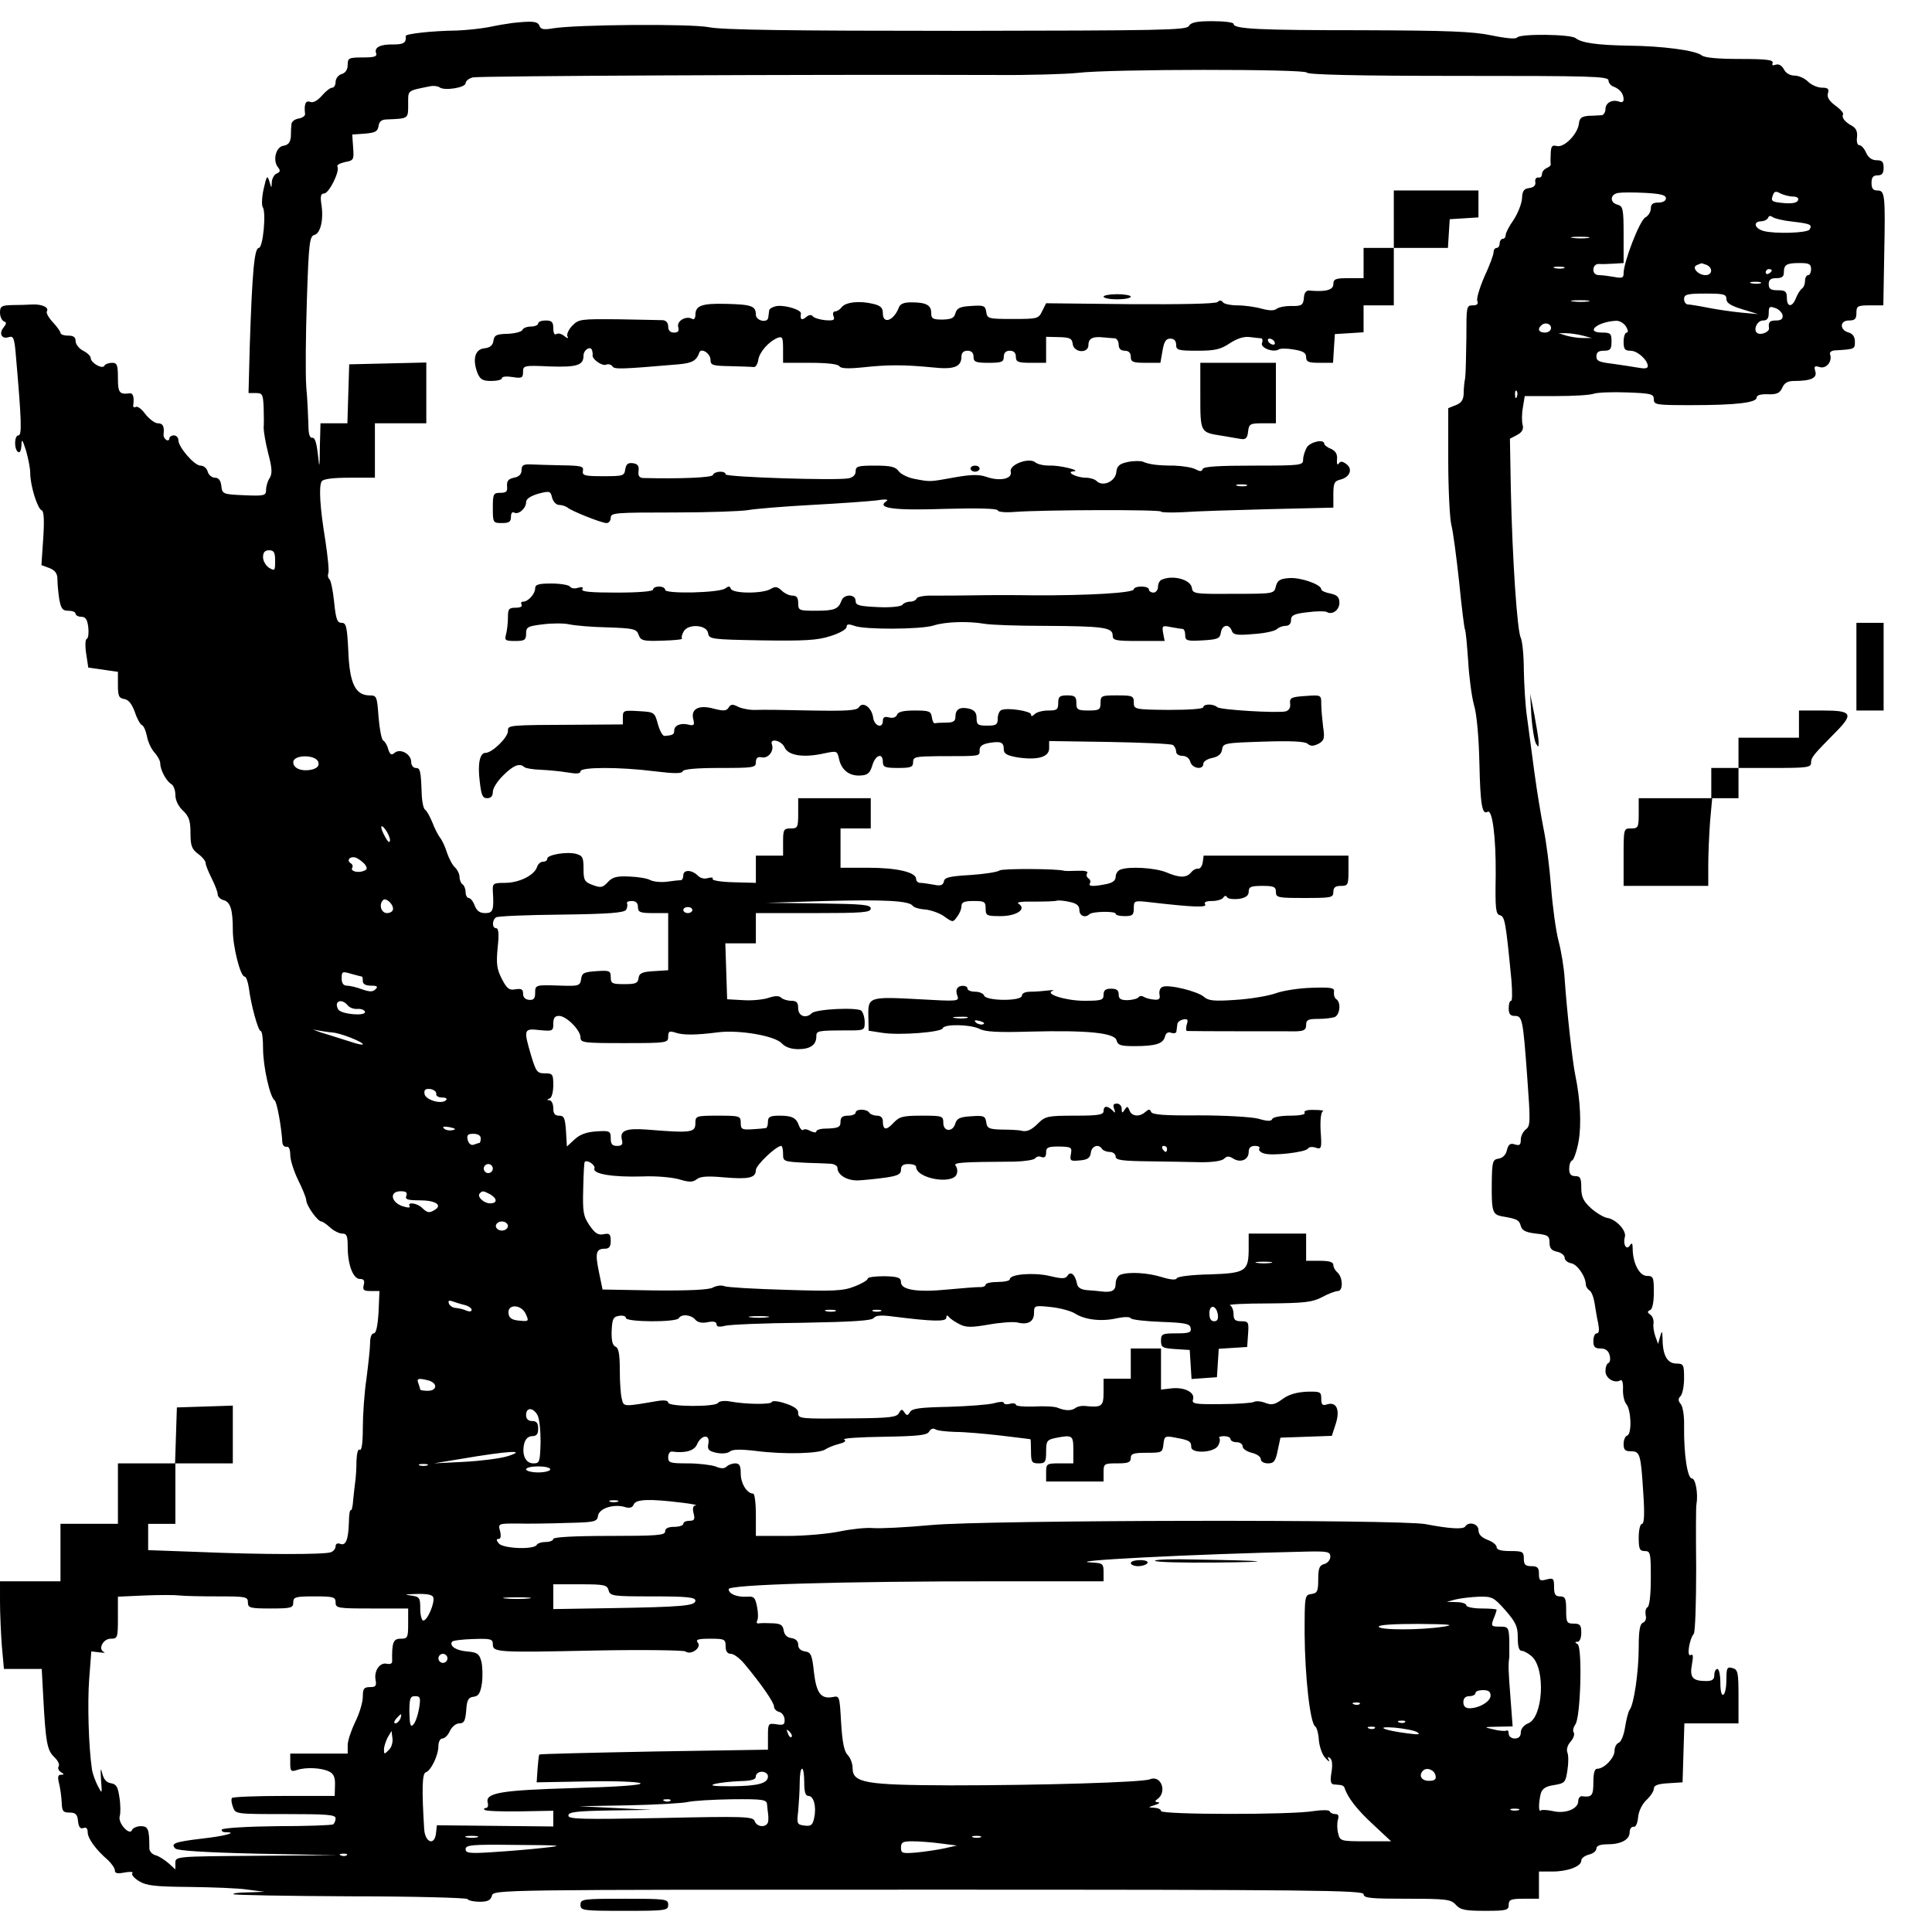 <?xml version="1.0" encoding="UTF-8" standalone="yes"?>
<svg version="1.0" xmlns="http://www.w3.org/2000/svg" width="100mm" height="100mm" viewBox="0 0 639 625" preserveAspectRatio="xMidYMid meet">
  <g transform="translate(0,625) scale(0.1,-0.1)" fill="#000000" stroke="none">
    <path d="M1695 6244 c-16 -2 -52 -8 -80 -14 -27 -5 -75 -10 -105 -11 -82 -1
-169 -11 -168 -18 2 -22 -6 -28 -40 -28 -45 1 -65 -10 -58 -29 4 -11 -6 -14
-44 -14 -46 0 -50 -2 -50 -24 0 -16 -7 -27 -20 -31 -11 -3 -20 -15 -20 -26 0
-10 -5 -19 -11 -19 -7 0 -22 -12 -34 -26 -15 -17 -29 -25 -39 -21 -15 6 -21
-7 -17 -40 1 -6 -9 -13 -21 -15 -13 -2 -23 -10 -24 -18 -1 -8 -2 -27 -2 -42
-2 -19 -8 -27 -24 -30 -26 -3 -37 -50 -18 -72 8 -10 7 -15 -5 -20 -8 -3 -15
-16 -16 -28 -1 -22 -1 -22 -8 2 -7 22 -9 19 -19 -25 -6 -27 -7 -54 -3 -60 12
-17 1 -135 -13 -135 -15 0 -22 -83 -30 -327 l-4 -153 24 0 c22 0 24 -4 26 -47
1 -27 1 -57 0 -68 0 -11 6 -49 15 -84 13 -49 14 -67 5 -82 -7 -10 -12 -28 -12
-39 0 -19 -5 -21 -72 -18 -71 3 -73 4 -76 31 -2 18 -9 27 -21 27 -10 0 -21 9
-24 20 -3 11 -13 20 -24 20 -20 0 -73 61 -73 84 0 9 -7 16 -15 16 -8 0 -15 -5
-15 -11 0 -5 -5 -7 -10 -4 -6 4 -10 12 -9 18 3 27 -2 37 -19 37 -10 0 -28 14
-41 30 -12 17 -27 28 -32 24 -6 -3 -10 0 -8 7 3 27 -1 40 -13 38 -33 -4 -38 2
-38 51 0 43 -3 50 -19 50 -11 0 -23 -4 -26 -10 -7 -12 -45 10 -45 26 0 6 -11
17 -25 24 -14 7 -25 22 -25 32 0 13 -7 18 -25 18 -14 0 -25 4 -25 9 0 4 -11
20 -25 35 -14 15 -23 31 -20 36 8 13 -15 24 -47 23 -15 -1 -46 -2 -68 -2 -35
-1 -40 -4 -40 -25 0 -13 6 -26 13 -29 9 -3 9 -7 -1 -20 -17 -20 -6 -40 17 -32
16 5 19 -4 24 -67 18 -207 20 -258 8 -258 -14 0 -15 -46 -1 -55 6 -4 10 6 11
22 0 23 3 21 15 -17 7 -25 14 -58 14 -75 0 -41 24 -118 38 -123 7 -2 9 -32 5
-92 l-6 -89 27 -10 c19 -8 26 -18 26 -38 0 -16 3 -45 6 -65 6 -32 11 -38 30
-38 13 0 24 -4 24 -10 0 -5 9 -10 19 -10 14 0 20 -9 23 -35 2 -19 0 -36 -5
-38 -5 -1 -6 -24 -2 -49 l7 -46 49 -7 49 -7 0 -43 c0 -37 3 -44 21 -47 14 -2
25 -16 35 -43 7 -22 18 -41 23 -43 6 -2 13 -18 17 -37 3 -18 14 -42 25 -54 10
-11 19 -27 19 -36 0 -22 20 -58 36 -68 8 -4 14 -21 14 -36 0 -18 10 -38 25
-52 20 -19 25 -34 25 -74 0 -42 4 -53 25 -69 14 -10 25 -24 25 -30 0 -7 9 -29
20 -51 11 -22 20 -45 20 -53 0 -8 9 -16 19 -19 23 -6 31 -31 31 -99 0 -55 25
-154 39 -154 5 0 11 -17 14 -37 7 -57 31 -143 39 -143 5 0 8 -26 8 -57 0 -61
23 -162 38 -172 8 -5 23 -89 26 -141 1 -8 7 -14 14 -13 7 2 12 -8 12 -27 0
-17 12 -54 26 -83 14 -28 27 -59 27 -68 2 -19 38 -69 50 -69 4 0 17 -9 29 -20
12 -11 30 -20 40 -20 15 0 18 -8 18 -44 0 -59 18 -106 40 -106 13 0 17 -5 13
-20 -4 -17 0 -20 23 -20 l29 0 -3 -70 c-3 -47 -8 -70 -16 -70 -7 0 -12 -13
-12 -32 0 -18 -6 -71 -12 -118 -7 -46 -12 -120 -12 -163 0 -50 -4 -76 -10 -72
-6 4 -10 -11 -11 -37 0 -24 -2 -54 -4 -68 -2 -14 -5 -42 -7 -62 -1 -20 -5 -35
-8 -33 -3 2 -6 -16 -6 -40 -2 -57 -10 -79 -29 -71 -9 3 -15 0 -15 -8 0 -8 -7
-17 -16 -20 -21 -8 -229 -8 -437 1 l-167 6 0 44 0 43 45 0 45 0 0 100 0 100
95 0 95 0 0 95 0 96 -92 -3 -93 -3 -3 -92 -3 -93 -94 0 -95 0 0 -100 0 -100
-95 0 -95 0 0 -95 0 -95 -100 0 -100 0 0 -68 c0 -38 3 -103 6 -145 l7 -77 63
0 62 0 5 -92 c8 -151 13 -177 36 -199 12 -11 19 -25 15 -31 -4 -6 0 -14 7 -19
12 -7 12 -9 0 -9 -9 0 -11 -7 -6 -27 4 -16 8 -44 9 -63 1 -30 4 -35 26 -35 20
0 26 -6 28 -28 2 -20 8 -27 18 -23 9 3 14 -1 14 -14 0 -20 26 -57 68 -93 12
-12 22 -26 22 -34 0 -9 9 -11 33 -6 17 3 29 2 25 -2 -5 -5 6 -17 22 -27 25
-15 53 -18 168 -19 75 -1 162 -4 192 -9 l55 -7 -54 -2 c-30 0 -52 -3 -49 -6 3
-3 177 -6 387 -7 210 0 384 -5 387 -9 3 -5 21 -9 41 -9 26 0 36 5 40 20 5 20
14 20 1444 20 1272 0 1439 -2 1439 -15 0 -13 23 -15 143 -15 131 0 146 -2 162
-20 15 -17 31 -20 97 -20 71 0 78 2 78 20 0 17 7 20 50 20 l50 0 0 45 0 45 45
0 c50 0 95 17 95 36 0 8 11 16 25 20 14 3 25 12 25 20 0 9 12 14 36 14 45 0
74 15 74 40 0 11 6 19 13 18 7 -2 13 11 15 32 2 20 13 43 28 57 13 12 24 29
24 37 0 11 13 16 48 18 l47 3 3 98 3 97 89 0 90 0 0 89 c0 80 -2 89 -20 94
-18 5 -20 0 -20 -38 0 -24 -4 -47 -10 -50 -6 -4 -10 12 -10 39 0 25 -4 46 -10
46 -5 0 -10 -9 -10 -20 0 -15 -7 -20 -27 -20 -45 0 -55 12 -47 55 5 27 4 36
-4 31 -14 -8 -5 52 10 70 5 7 8 104 8 216 -1 112 -1 208 1 213 6 34 -3 85 -15
85 -15 0 -27 80 -26 173 1 33 -4 65 -11 73 -9 11 -9 18 -1 26 7 7 12 34 12 60
0 44 -2 48 -25 48 -29 0 -45 25 -46 77 -1 33 -2 34 -8 13 l-7 -25 -9 25 c-5
14 -8 33 -6 44 1 10 -3 23 -11 28 -10 7 -10 11 0 15 7 3 12 25 12 59 0 50 -2
54 -23 54 -25 0 -47 43 -47 91 0 17 -3 20 -9 10 -11 -18 -24 3 -17 27 7 21
-29 60 -59 64 -11 2 -35 16 -53 32 -25 23 -32 37 -32 68 0 31 -3 38 -20 38
-14 0 -20 7 -20 24 0 13 4 26 10 28 5 2 15 30 21 62 10 57 6 139 -11 221 -9
42 -28 214 -35 318 -2 34 -11 90 -20 124 -9 34 -20 115 -25 180 -5 65 -16 152
-25 193 -8 41 -22 125 -30 185 -8 61 -19 142 -24 180 -6 39 -10 110 -11 158 0
49 -5 97 -10 107 -12 23 -28 260 -33 492 l-3 167 23 12 c17 9 23 19 19 34 -3
11 -3 37 1 58 l6 37 103 0 c56 0 113 3 126 8 13 4 62 6 111 4 78 -3 87 -5 87
-23 0 -18 8 -19 124 -19 147 0 216 8 216 25 0 8 14 12 38 11 29 -1 39 4 47 22
7 16 18 22 40 22 55 0 76 10 69 32 -5 17 -2 19 14 14 22 -7 43 18 35 42 -3 6
4 12 14 13 68 4 68 4 68 29 0 16 -7 26 -20 30 -31 8 -31 40 0 40 20 0 25 5 25
25 0 23 4 25 45 25 l44 0 3 168 c4 201 2 212 -23 212 -14 0 -19 7 -19 25 0 18
5 25 20 25 15 0 20 7 20 25 0 20 -5 25 -23 25 -16 0 -28 9 -35 25 -6 14 -16
25 -23 25 -6 0 -9 12 -7 26 2 19 -3 30 -17 38 -24 13 -35 28 -29 38 2 4 -9 17
-26 29 -21 16 -28 28 -24 41 4 14 0 18 -20 18 -14 0 -35 9 -46 20 -11 11 -31
20 -45 20 -14 0 -29 8 -35 21 -7 13 -17 18 -27 15 -10 -4 -13 -2 -10 6 3 10
-22 13 -108 13 -74 0 -117 4 -127 12 -19 16 -129 31 -243 32 -103 2 -154 9
-174 25 -17 13 -183 15 -193 2 -4 -6 -37 -3 -85 7 -63 13 -143 16 -427 17
-345 0 -426 4 -426 21 0 5 -31 9 -70 9 -52 0 -71 -4 -78 -16 -8 -14 -91 -15
-768 -16 -544 0 -776 3 -819 12 -62 12 -443 9 -518 -4 -29 -5 -39 -3 -43 9 -6
15 -23 16 -89 9z m2627 -164 c2 -7 167 -11 501 -11 436 0 497 -1 497 -15 0 -8
8 -18 18 -21 20 -8 32 -23 32 -42 0 -8 -6 -11 -15 -7 -23 8 -45 -4 -45 -25 0
-10 -6 -19 -12 -20 -7 0 -26 -2 -43 -2 -24 -2 -31 -7 -33 -27 -5 -35 -49 -79
-73 -73 -15 4 -19 0 -20 -23 -1 -16 -1 -33 0 -37 1 -4 -6 -10 -14 -13 -8 -4
-15 -12 -15 -20 0 -8 -6 -13 -12 -11 -7 1 -12 -6 -10 -15 2 -11 -5 -18 -20
-20 -18 -2 -23 -10 -24 -34 -1 -17 -13 -48 -27 -70 -15 -21 -27 -44 -27 -51 0
-7 -4 -13 -10 -13 -5 0 -10 -7 -10 -15 0 -8 -4 -15 -10 -15 -5 0 -10 -6 -10
-14 0 -8 -13 -44 -30 -80 -16 -37 -27 -73 -24 -81 4 -10 0 -15 -15 -15 -21 0
-21 -4 -21 -107 -1 -60 -2 -119 -4 -133 -3 -14 -5 -37 -5 -53 -1 -20 -8 -30
-26 -37 l-25 -10 0 -172 c0 -95 5 -191 10 -213 6 -22 17 -107 26 -189 8 -82
17 -153 19 -157 3 -4 7 -51 11 -106 3 -54 12 -119 19 -144 9 -28 16 -105 18
-191 3 -139 9 -174 27 -163 16 10 28 -84 27 -209 -2 -111 0 -130 14 -133 16
-5 19 -18 38 -215 3 -38 3 -68 -1 -68 -5 0 -8 -11 -8 -25 0 -18 5 -25 19 -25
26 0 28 -8 42 -199 11 -150 11 -165 -4 -176 -9 -7 -17 -22 -17 -34 0 -18 -4
-21 -20 -16 -15 5 -21 0 -26 -19 -3 -15 -14 -26 -27 -28 -20 -3 -22 -9 -23
-78 -1 -97 2 -107 34 -113 49 -8 57 -12 62 -32 4 -15 17 -21 50 -25 40 -4 45
-8 45 -30 0 -18 6 -26 25 -30 14 -3 25 -12 25 -20 0 -8 10 -16 21 -18 20 -3
48 -42 49 -70 0 -7 6 -16 12 -20 7 -4 14 -23 17 -42 3 -19 8 -50 12 -67 4 -22
3 -33 -5 -33 -6 0 -11 -11 -11 -25 0 -20 5 -25 24 -25 16 0 26 -7 30 -23 3
-12 1 -23 -4 -25 -6 -2 -10 -14 -10 -27 0 -24 30 -42 50 -30 5 3 9 -9 8 -29
-1 -19 4 -42 11 -50 16 -19 19 -98 3 -104 -7 -2 -12 -15 -12 -28 0 -19 5 -24
24 -24 30 0 33 -8 41 -137 5 -71 3 -103 -4 -103 -6 0 -11 -19 -11 -45 0 -38 3
-45 20 -45 19 0 20 -7 20 -89 0 -54 -4 -93 -11 -97 -6 -3 -8 -15 -6 -26 3 -11
0 -21 -9 -25 -10 -4 -14 -25 -14 -82 0 -80 -16 -189 -30 -206 -4 -5 -11 -31
-15 -57 -4 -26 -13 -49 -21 -52 -8 -3 -14 -15 -14 -27 0 -23 -34 -59 -57 -59
-9 0 -13 -14 -13 -45 0 -44 -5 -50 -37 -46 -7 1 -13 -6 -13 -16 0 -26 -43 -43
-84 -33 -19 4 -37 5 -40 2 -8 -7 -7 27 0 56 5 16 16 24 44 28 36 6 38 9 44 48
4 24 4 50 0 60 -4 10 1 25 11 36 9 10 14 24 10 30 -4 6 -1 17 5 26 18 21 24
255 8 266 -10 6 -10 8 0 8 7 0 12 13 12 30 0 25 -4 30 -25 30 -23 0 -25 4 -25
45 0 38 -3 45 -20 45 -16 0 -20 7 -20 31 0 28 -2 31 -25 25 -22 -6 -25 -3 -25
19 0 20 -5 25 -25 25 -20 0 -25 5 -25 25 0 23 -4 25 -45 25 -30 0 -45 4 -45
13 0 7 -13 18 -30 24 -20 8 -30 18 -30 32 0 22 -33 30 -44 12 -7 -10 -53 -7
-131 8 -83 16 -1450 14 -1635 -3 -85 -8 -172 -12 -193 -10 -22 2 -70 -3 -109
-11 -38 -8 -116 -15 -174 -15 l-104 0 0 70 c0 39 -4 70 -9 70 -20 0 -41 33
-41 66 0 26 -4 34 -18 34 -10 0 -23 -5 -28 -10 -8 -8 -19 -8 -38 0 -15 5 -56
10 -92 10 -58 0 -64 2 -64 20 0 12 6 20 13 19 44 -6 73 3 82 23 14 33 44 36
38 4 -4 -20 0 -25 26 -31 19 -4 37 -2 45 4 9 8 36 8 87 2 92 -12 212 -9 230 6
8 5 27 13 43 17 20 5 26 10 18 15 -7 4 52 8 130 9 115 2 144 5 151 17 5 9 13
12 20 8 7 -5 37 -8 67 -9 30 0 98 -6 150 -12 52 -6 96 -12 98 -12 1 0 2 -18 2
-40 0 -36 3 -40 25 -40 22 0 25 4 25 39 0 35 3 39 31 45 56 11 59 9 59 -39 l0
-45 -45 0 c-43 0 -45 -1 -45 -30 l0 -30 95 0 95 0 0 30 c0 29 2 30 45 30 36 0
45 3 45 18 0 14 9 17 53 17 50 0 52 1 55 28 3 27 5 29 40 22 45 -8 52 -12 52
-31 0 -23 77 -19 89 5 6 10 7 21 4 25 -3 3 3 6 15 6 12 0 22 -4 22 -10 0 -5 9
-10 20 -10 11 0 20 -6 20 -14 0 -8 14 -17 30 -21 17 -4 30 -13 30 -21 0 -8 10
-14 24 -14 19 0 25 7 32 43 l9 42 85 3 85 3 13 40 c15 47 2 74 -29 64 -15 -5
-19 -1 -19 19 0 23 -3 24 -49 23 -33 -2 -59 -9 -80 -25 -25 -18 -35 -20 -56
-12 -15 6 -32 7 -38 3 -6 -3 -55 -7 -109 -7 -88 -1 -97 1 -92 16 7 23 -29 41
-72 36 l-34 -4 0 68 0 68 -50 0 -50 0 0 -50 0 -50 -45 0 -45 0 0 -45 c0 -47
-6 -51 -63 -45 -10 1 -24 -2 -30 -7 -14 -10 -35 -9 -59 1 -9 4 -44 6 -78 4
-33 -1 -60 1 -60 6 0 4 -9 6 -20 3 -11 -3 -20 -1 -20 3 0 5 -15 4 -32 -1 -18
-5 -86 -10 -151 -12 -92 -2 -120 -5 -127 -17 -8 -13 -11 -13 -19 -1 -7 11 -10
11 -18 -3 -7 -13 -30 -16 -138 -17 -194 -2 -195 -2 -195 19 0 11 -14 21 -42
30 -23 8 -44 10 -45 5 -3 -9 -87 -8 -140 2 -17 3 -34 1 -38 -5 -9 -14 -165
-13 -165 1 0 7 -13 9 -37 5 -111 -19 -110 -19 -116 6 -4 12 -7 56 -7 96 0 54
-4 74 -14 78 -10 4 -14 20 -13 52 2 40 5 47 25 50 12 2 22 -1 22 -7 0 -14 166
-15 175 -1 9 15 41 12 55 -5 8 -9 22 -12 41 -8 19 4 29 1 29 -7 0 -8 8 -10 28
-5 15 4 130 9 256 10 167 3 231 7 236 16 6 8 24 10 61 5 135 -17 179 -18 179
-4 0 8 3 9 8 3 4 -6 19 -16 34 -24 23 -12 39 -12 98 -2 39 7 82 10 95 7 35 -9
55 3 55 31 0 25 1 26 56 20 30 -3 66 -13 79 -21 32 -21 88 -28 139 -16 24 5
43 5 46 0 3 -5 48 -10 100 -12 81 -3 95 -6 98 -20 3 -15 -4 -18 -47 -18 -47 0
-51 -2 -51 -24 0 -23 5 -25 48 -28 l47 -3 3 -48 3 -48 42 3 42 3 3 47 3 47 47
3 47 3 3 43 c3 39 1 42 -22 42 -21 0 -26 5 -26 24 0 13 -6 27 -12 29 -7 3 50
6 127 6 120 1 146 4 178 21 20 11 44 20 52 20 18 0 17 46 -2 62 -7 6 -13 17
-13 24 0 10 -13 14 -45 14 l-45 0 0 45 0 45 -95 0 -95 0 0 -48 c0 -77 -9 -83
-130 -87 -58 -1 -106 -7 -108 -13 -2 -6 -20 -5 -49 4 -48 15 -110 18 -137 8
-9 -3 -16 -17 -16 -30 0 -23 -13 -30 -50 -25 -8 1 -28 3 -45 4 -21 2 -31 9
-33 22 -6 30 -21 42 -31 26 -7 -11 -18 -11 -60 -1 -52 12 -131 6 -131 -11 0
-5 -18 -9 -40 -9 -22 0 -40 -4 -40 -9 0 -5 -10 -9 -22 -8 -13 0 -60 -4 -104
-8 -101 -10 -154 -1 -154 24 0 15 -9 19 -55 20 -30 0 -55 -3 -55 -8 0 -5 -20
-17 -44 -26 -38 -15 -71 -16 -228 -11 -102 3 -192 8 -202 12 -9 4 -27 2 -39
-5 -15 -7 -79 -10 -193 -9 l-171 3 -12 58 c-13 63 -10 77 20 77 14 0 19 7 19
26 0 22 -4 26 -23 22 -19 -4 -29 3 -47 29 -21 31 -23 45 -21 121 1 48 3 88 5
89 8 9 37 -11 32 -22 -6 -18 62 -29 160 -26 44 2 99 -3 122 -10 33 -10 44 -9
57 1 11 9 35 11 89 6 82 -7 106 -2 106 24 0 16 67 80 84 80 3 0 6 -11 6 -25 0
-27 0 -27 80 -31 30 -1 65 -2 78 -3 12 -1 22 -7 22 -14 0 -24 34 -43 70 -41
19 1 59 5 88 9 41 6 52 11 52 26 0 14 7 19 25 19 14 0 25 -4 25 -9 0 -39 120
-60 134 -25 4 9 2 22 -3 28 -9 11 15 13 196 14 33 1 64 6 67 11 4 6 13 8 21 4
10 -3 15 1 15 15 0 17 6 20 43 20 41 -1 43 -3 39 -25 -4 -22 -2 -24 29 -21 26
2 35 8 37 26 3 22 26 30 37 12 3 -5 15 -10 26 -10 10 0 19 -7 19 -15 0 -12 20
-15 113 -16 61 -1 139 -2 172 -3 35 0 65 4 73 11 10 10 17 10 31 1 24 -15 51
-4 51 22 0 14 7 20 21 20 11 0 18 -4 14 -9 -3 -5 4 -13 16 -16 26 -9 137 4
145 16 3 6 15 7 26 3 19 -6 20 -2 16 55 -2 35 1 63 7 65 6 3 -7 5 -28 5 -23 1
-36 -3 -32 -9 4 -6 -15 -10 -49 -10 -30 0 -56 -5 -58 -11 -3 -8 -16 -8 -46 1
-24 6 -111 11 -197 11 -114 -1 -155 2 -158 12 -4 9 -7 9 -18 0 -19 -18 -46
-16 -53 4 -6 15 -8 15 -16 3 -8 -13 -10 -12 -10 3 0 9 -7 17 -16 17 -11 0 -14
-5 -9 -17 5 -15 4 -16 -6 -5 -17 16 -29 15 -29 -3 0 -12 -17 -15 -95 -15 -89
0 -98 -2 -121 -25 -24 -24 -39 -30 -59 -24 -5 1 -32 3 -60 3 -44 1 -50 4 -53
24 -3 21 -8 23 -50 20 -36 -2 -47 -7 -52 -23 -8 -30 -40 -29 -40 1 0 23 -3 24
-71 24 -63 0 -74 -3 -94 -24 -24 -26 -35 -24 -35 6 0 11 -7 18 -19 18 -11 0
-23 5 -26 10 -8 13 -45 13 -45 0 0 -5 -11 -10 -25 -10 -18 0 -25 -5 -25 -20 0
-19 -7 -22 -57 -23 -13 -1 -23 -5 -23 -9 0 -5 -8 -4 -19 1 -10 6 -21 8 -24 4
-4 -3 -10 3 -14 13 -9 27 -23 34 -65 34 -31 0 -38 -4 -38 -20 0 -11 -3 -21 -7
-21 -5 -1 -25 -3 -45 -4 -34 -2 -38 0 -38 21 0 23 -3 24 -75 24 -73 0 -75 -1
-75 -25 0 -31 -14 -33 -160 -21 -69 5 -91 -3 -83 -34 4 -15 0 -20 -16 -20 -16
0 -21 6 -21 25 0 24 -3 26 -47 23 -33 -2 -55 -10 -73 -27 l-25 -23 -3 51 c-3
43 -6 51 -23 51 -14 0 -19 7 -19 25 0 14 -6 25 -12 26 -10 0 -10 2 0 6 7 2 12
22 12 44 0 36 -2 39 -28 39 -25 0 -29 5 -45 58 -26 88 -25 91 28 85 43 -4 45
-3 45 21 0 19 5 26 19 26 24 0 71 -47 71 -71 0 -18 10 -19 145 -19 141 0 145
1 145 21 0 18 4 20 23 14 25 -9 68 -9 144 1 71 8 186 -12 209 -37 11 -12 30
-19 54 -19 40 0 60 14 60 42 0 19 3 20 108 20 50 0 52 1 52 27 0 15 -5 32 -11
38 -12 12 -149 6 -164 -8 -19 -19 -45 -10 -45 16 0 19 -5 25 -23 25 -13 0 -28
5 -33 10 -7 7 -20 7 -41 0 -17 -6 -55 -10 -84 -8 l-54 3 -3 93 -3 92 51 0 50
0 0 50 0 50 190 0 c162 0 190 2 190 15 0 13 -27 15 -172 17 l-173 2 195 6
c196 5 277 1 289 -16 3 -5 22 -11 41 -12 19 -2 48 -12 63 -23 28 -20 29 -20
42 -2 8 10 15 26 15 36 0 13 9 17 40 17 36 0 40 -2 40 -25 0 -23 3 -25 49 -25
53 0 88 23 60 41 -9 5 9 8 51 7 36 0 70 1 75 3 6 2 25 0 43 -4 23 -5 32 -12
32 -27 0 -19 19 -27 33 -14 9 10 87 11 87 2 0 -5 14 -8 30 -8 26 0 30 4 30 26
0 25 1 26 53 20 147 -17 190 -18 183 -7 -5 7 3 11 23 11 16 0 33 5 37 11 4 7
9 8 13 1 3 -5 21 -7 39 -5 23 4 32 11 32 24 0 16 8 19 45 19 38 0 45 -3 45
-20 0 -19 7 -20 95 -20 88 0 95 1 95 20 0 15 7 20 25 20 23 0 25 3 25 50 l0
50 -239 0 -240 0 -3 -22 c-2 -13 -9 -22 -15 -21 -6 1 -17 -4 -23 -12 -16 -19
-38 -19 -83 0 -37 15 -122 20 -151 9 -9 -3 -16 -14 -16 -24 0 -12 -10 -20 -31
-24 -44 -9 -61 -8 -54 3 3 5 1 12 -5 16 -6 4 -8 11 -4 17 4 6 -8 9 -32 8 -22
-1 -41 -1 -44 0 -22 7 -206 8 -214 1 -6 -5 -50 -12 -96 -15 -69 -4 -86 -8 -88
-21 -3 -13 -11 -16 -34 -11 -17 3 -37 6 -44 6 -8 0 -14 6 -14 13 0 22 -63 37
-158 37 l-92 0 0 65 0 65 50 0 50 0 0 50 0 50 -120 0 -120 0 0 -50 c0 -47 -2
-50 -25 -50 -23 0 -25 -4 -25 -45 l0 -45 -45 0 -45 0 0 -45 0 -45 -74 2 c-41
1 -72 6 -69 11 3 5 -4 6 -15 3 -12 -4 -26 -1 -35 9 -20 19 -47 19 -47 0 0 -8
-3 -15 -7 -16 -5 0 -25 -2 -46 -5 -20 -3 -46 0 -56 5 -10 6 -42 11 -70 12 -41
2 -56 -2 -71 -19 -17 -18 -23 -19 -50 -9 -27 10 -30 16 -30 54 0 37 -3 43 -25
49 -31 8 -95 -3 -95 -16 0 -6 -6 -10 -14 -10 -8 0 -17 -8 -20 -18 -9 -27 -59
-52 -106 -52 -39 0 -41 -2 -40 -27 4 -63 1 -73 -25 -73 -18 0 -28 7 -35 25 -5
14 -14 25 -20 25 -5 0 -10 9 -10 19 0 11 -5 23 -10 26 -5 3 -10 14 -10 24 0
10 -7 24 -14 31 -8 6 -20 28 -27 48 -6 20 -17 44 -24 52 -6 8 -18 31 -25 50
-8 19 -18 38 -24 42 -5 3 -10 25 -11 47 -3 84 -5 91 -20 91 -8 0 -15 9 -15 20
0 26 -36 46 -55 30 -10 -9 -15 -6 -21 12 -3 13 -11 26 -17 29 -5 4 -12 39 -15
78 -5 69 -6 71 -31 71 -46 1 -65 41 -69 147 -4 81 -7 93 -22 93 -15 0 -19 12
-25 70 -4 39 -11 72 -16 75 -4 3 -6 12 -3 19 3 7 -2 56 -10 109 -18 110 -22
179 -12 195 5 8 38 12 92 12 l84 0 0 90 0 90 85 0 85 0 0 100 0 101 -127 -3
-128 -3 -3 -97 -3 -98 -44 0 -45 0 -2 -77 c-1 -75 -1 -76 -7 -23 -4 36 -10 54
-18 52 -9 -1 -13 13 -13 45 -1 27 -3 82 -7 123 -3 41 -2 170 2 287 6 189 9
212 25 216 20 5 31 51 23 101 -4 27 -2 36 9 36 16 0 53 74 44 89 -3 5 8 11 25
15 29 5 30 8 27 48 l-3 43 42 3 c34 3 42 7 45 25 2 15 10 22 28 22 72 3 70 2
70 50 0 48 -5 44 74 60 11 2 25 0 30 -4 16 -12 86 -1 86 14 0 7 11 16 24 19
20 5 1097 10 1731 8 110 -1 232 3 270 7 107 13 753 13 757 1z m1188 -416 c0
-8 -10 -14 -25 -14 -18 0 -25 -5 -25 -20 0 -10 -8 -24 -18 -29 -19 -10 -72
-148 -72 -185 0 -15 -5 -17 -31 -12 -17 3 -40 6 -50 6 -12 0 -19 7 -19 18 0
11 7 19 18 19 9 -1 32 0 50 1 l32 2 0 94 c0 85 -2 94 -20 99 -27 7 -25 35 3
39 12 2 52 2 90 0 50 -3 67 -7 67 -18z m420 6 c13 0 20 -5 17 -12 -2 -8 -18
-12 -43 -10 -45 4 -48 6 -40 27 4 12 10 14 25 5 11 -5 29 -10 41 -10z m-1 -83
c59 -7 66 -10 56 -26 -7 -12 -115 -15 -152 -5 -29 8 -36 30 -10 32 12 0 23 6
25 12 3 7 8 7 15 2 7 -5 36 -12 66 -15z m-676 -54 c-13 -2 -35 -2 -50 0 -16 2
-5 4 22 4 28 0 40 -2 28 -4z m391 -89 c22 -9 20 -34 -3 -34 -25 0 -47 26 -29
33 7 3 14 6 15 6 1 1 8 -2 17 -5z m346 -14 c0 -11 -4 -20 -10 -20 -5 0 -10 -9
-10 -19 0 -11 -5 -23 -11 -26 -5 -4 -14 -18 -19 -31 -12 -31 -30 -31 -30 1 0
21 -5 25 -30 25 -23 0 -30 4 -30 20 0 15 7 20 25 20 18 0 25 5 25 18 0 27 9
32 52 32 31 0 38 -3 38 -20z m-817 3 c-7 -2 -21 -2 -30 0 -10 3 -4 5 12 5 17
0 24 -2 18 -5z m687 -7 c0 -3 -4 -8 -10 -11 -5 -3 -10 -1 -10 4 0 6 5 11 10
11 6 0 10 -2 10 -4z m-37 -43 c-7 -2 -21 -2 -30 0 -10 3 -4 5 12 5 17 0 24 -2
18 -5z m-113 -52 c0 -13 14 -22 53 -34 l52 -16 -55 5 c-30 3 -80 10 -110 16
-30 6 -61 11 -67 11 -7 0 -13 8 -13 18 0 15 10 18 70 18 61 0 70 -2 70 -18z
m-457 -8 c-13 -2 -35 -2 -50 0 -16 2 -5 4 22 4 28 0 40 -2 28 -4z m643 -46 c1
-12 -5 -17 -22 -17 -21 0 -26 -5 -23 -26 1 -11 -23 -22 -36 -17 -19 7 -5 43
16 43 14 0 19 7 19 25 0 21 3 23 22 16 12 -4 22 -15 24 -24z m-518 -37 c7 -12
8 -20 2 -20 -5 0 -10 -13 -10 -30 0 -25 4 -30 23 -30 23 0 57 -31 57 -51 0 -8
-11 -9 -32 -5 -18 3 -56 9 -85 13 -43 5 -53 9 -53 24 0 14 7 19 25 19 21 0 25
5 25 30 0 27 -3 30 -31 30 -58 0 -16 36 46 39 11 1 26 -8 33 -19z m-248 -5 c0
-8 -9 -15 -20 -15 -20 0 -26 11 -13 23 12 13 33 7 33 -8z m105 -25 l30 -8 -30
0 c-16 0 -41 4 -55 8 l-25 8 25 0 c14 0 39 -4 55 -8z m-218 -202 c-3 -8 -6 -5
-6 6 -1 11 2 17 5 13 3 -3 4 -12 1 -19z m-4107 -543 c0 -33 -1 -34 -20 -23
-11 7 -20 23 -20 35 0 16 6 23 20 23 16 0 20 -7 20 -35z m143 -666 c3 -12 -3
-19 -20 -24 -34 -8 -63 3 -63 24 0 26 76 26 83 0z m237 -258 c-1 -10 -6 -7
-15 9 -19 33 -18 50 0 26 8 -11 15 -27 15 -35z m-83 -80 c9 -13 8 -17 -5 -22
-20 -7 -44 0 -37 11 3 5 1 11 -5 15 -16 10 -1 25 18 18 9 -4 22 -14 29 -22z
m93 -147 c0 -8 -9 -14 -20 -14 -19 0 -28 28 -13 43 9 9 33 -12 33 -29z m810 6
c0 -17 7 -20 50 -20 l50 0 0 -94 0 -95 -47 -3 c-39 -2 -49 -7 -51 -23 -2 -17
-10 -20 -47 -20 -40 0 -45 2 -45 23 0 21 -4 23 -47 20 -42 -3 -48 -6 -51 -26
-3 -22 -8 -24 -65 -22 -86 3 -87 3 -87 -24 0 -19 -5 -24 -20 -23 -12 1 -20 8
-20 20 0 15 -5 18 -25 15 -20 -4 -28 1 -45 34 -17 33 -19 50 -14 104 5 45 3
64 -5 64 -14 0 -14 27 0 36 6 4 104 8 216 9 157 2 207 6 214 16 4 7 5 17 3 21
-3 4 4 8 15 8 14 0 21 -6 21 -20z m180 -10 c0 -5 -7 -10 -15 -10 -8 0 -15 5
-15 10 0 6 7 10 15 10 8 0 15 -4 15 -10z m-1093 -220 c2 0 3 -7 3 -15 0 -10
10 -15 27 -15 21 0 24 -3 15 -12 -9 -9 -19 -9 -45 0 -18 7 -41 12 -50 12 -11
0 -17 8 -17 24 0 23 2 24 32 15 18 -5 34 -9 35 -9z m-47 -95 c6 -8 21 -13 32
-12 12 1 23 -3 25 -9 5 -16 -78 -9 -88 7 -16 27 10 39 31 14z m-50 -90 c27 -2
100 -31 100 -39 0 -3 -19 1 -42 9 -24 7 -65 21 -93 29 -27 9 -36 13 -20 9 17
-3 41 -7 55 -8z m343 -203 c-2 -6 7 -12 19 -12 14 0 18 -4 13 -9 -16 -15 -70
2 -71 22 -2 13 4 17 20 15 11 -2 20 -9 19 -16z m53 -120 c-10 -2 -22 0 -28 6
-6 6 0 7 19 4 21 -5 23 -7 9 -10z m94 -27 c0 -8 -2 -15 -4 -15 -2 0 -11 -3
-19 -6 -9 -3 -16 3 -20 15 -4 17 0 21 19 21 15 0 24 -6 24 -15z m2270 -35 c0
-5 -2 -10 -4 -10 -3 0 -8 5 -11 10 -3 6 -1 10 4 10 6 0 11 -4 11 -10z m-2230
-65 c0 -8 -7 -15 -15 -15 -8 0 -15 7 -15 15 0 8 7 15 15 15 8 0 15 -7 15 -15z
m-286 -90 c-5 -12 4 -15 44 -15 51 0 76 -15 51 -31 -19 -12 -25 -11 -43 6 -16
16 -51 21 -41 5 3 -5 -7 -5 -25 1 -38 14 -42 49 -5 49 18 0 23 -4 19 -15z
m277 5 c24 -14 25 -30 0 -30 -21 0 -45 23 -34 33 8 9 11 9 34 -3z m59 -105 c0
-8 -9 -15 -20 -15 -11 0 -20 7 -20 15 0 8 9 15 20 15 11 0 20 -7 20 -15z
m2523 -122 c-13 -2 -33 -2 -45 0 -13 2 -3 4 22 4 25 0 35 -2 23 -4z m-2667
-139 c13 -3 24 -11 24 -16 0 -6 -7 -7 -17 -3 -10 5 -26 8 -35 9 -10 0 -20 7
-23 14 -4 10 0 12 11 8 9 -3 27 -9 40 -12z m203 -30 c11 -24 10 -25 -21 -22
-24 2 -34 8 -36 23 -5 33 42 32 57 -1z m2289 -2 c2 -15 -2 -22 -12 -22 -11 0
-16 9 -16 26 0 31 23 28 28 -4z m-1265 11 c-7 -2 -21 -2 -30 0 -10 3 -4 5 12
5 17 0 24 -2 18 -5z m150 0 c-7 -2 -19 -2 -25 0 -7 3 -2 5 12 5 14 0 19 -2 13
-5z m-375 -20 c-16 -2 -40 -2 -55 0 -16 2 -3 4 27 4 30 0 43 -2 28 -4z m-1120
-209 c30 -9 28 -34 -3 -34 -14 0 -25 2 -25 4 0 2 -3 11 -6 20 -7 17 -1 19 34
10z m359 -113 c7 -11 11 -50 11 -90 -2 -67 -3 -71 -24 -71 -26 0 -39 29 -30
66 4 15 14 24 26 24 15 0 20 7 20 25 0 18 -5 25 -20 25 -13 0 -20 7 -20 20 0
25 22 26 37 1z m-97 -137 c-25 -8 -90 -16 -145 -19 l-100 -5 85 14 c164 28
226 31 160 10z m-267 -31 c-7 -2 -19 -2 -25 0 -7 3 -2 5 12 5 14 0 19 -2 13
-5z m407 -13 c0 -5 -18 -10 -40 -10 -22 0 -40 5 -40 10 0 6 18 10 40 10 22 0
40 -4 40 -10z m223 -107 c-7 -2 -19 -2 -25 0 -7 3 -2 5 12 5 14 0 19 -2 13 -5z
m212 -3 c33 -4 54 -8 46 -9 -9 -1 -11 -9 -7 -26 5 -20 3 -25 -14 -25 -11 0
-20 -4 -20 -10 0 -5 -13 -10 -30 -10 -20 0 -30 -5 -30 -15 0 -13 -27 -15 -185
-15 -117 0 -185 -4 -185 -10 0 -5 -11 -10 -24 -10 -14 0 -28 -4 -31 -10 -10
-16 -111 -12 -125 5 -9 11 -9 15 -1 15 7 0 9 9 5 26 -7 25 -6 25 57 25 35 -1
109 0 164 2 94 2 100 4 103 24 4 25 54 40 91 28 14 -4 23 -1 27 9 7 18 54 19
159 6z m2145 -179 c0 -10 -9 -21 -20 -24 -16 -4 -20 -14 -20 -50 0 -40 -3 -46
-22 -49 -23 -3 -23 -6 -23 -133 1 -138 18 -295 35 -305 5 -3 11 -24 12 -45 2
-22 11 -49 22 -60 10 -11 15 -14 11 -6 -5 9 -4 12 3 7 8 -5 10 -21 6 -47 -5
-29 -3 -39 7 -41 8 0 19 -2 24 -2 6 -1 11 -5 12 -9 10 -32 41 -72 93 -120 l61
-57 -84 0 c-83 0 -85 1 -91 26 -4 14 -4 34 -1 45 4 13 2 19 -8 19 -9 0 -17 4
-19 9 -2 5 -24 5 -53 1 -73 -13 -505 -12 -505 0 0 6 -10 10 -22 11 -22 1 -22
1 2 9 14 4 18 9 10 9 -10 1 -11 4 -4 9 36 23 15 83 -23 67 -25 -10 -359 -20
-658 -20 -283 1 -325 8 -325 57 0 14 -7 34 -16 43 -12 12 -18 42 -22 106 -5
89 -5 91 -28 86 -39 -7 -54 13 -62 83 -6 57 -10 65 -29 68 -15 2 -23 10 -23
22 0 12 -8 20 -22 22 -15 2 -24 11 -26 26 -3 17 -10 22 -35 23 -18 1 -38 1
-46 0 -7 -2 -10 2 -7 8 4 6 4 27 0 46 -6 31 -10 36 -33 34 -33 -2 -61 9 -61
25 0 15 367 26 892 26 l348 0 0 30 c0 28 -3 30 -37 32 -115 5 335 28 700 36
79 2 87 0 87 -17z m-2387 -111 c5 -19 14 -20 146 -20 114 0 141 -3 141 -14 0
-17 -40 -21 -287 -25 l-183 -3 0 41 0 41 89 0 c80 0 89 -2 94 -20z m-1292 -20
c92 0 99 -1 99 -20 0 -18 7 -20 75 -20 68 0 75 2 75 20 0 18 7 20 70 20 63 0
70 -2 70 -20 0 -19 7 -20 120 -20 l120 0 0 -50 c0 -47 -2 -50 -25 -50 -25 0
-29 -13 -28 -76 0 -6 -7 -9 -17 -7 -23 6 -43 -22 -38 -52 4 -21 1 -25 -18 -25
-20 0 -24 -5 -24 -32 0 -18 -11 -55 -25 -83 -13 -27 -25 -62 -25 -77 l0 -28
-95 0 -95 0 0 -31 c0 -27 2 -30 23 -23 30 10 83 7 107 -6 14 -7 19 -20 18 -45
l-1 -35 -168 0 c-92 0 -170 -3 -172 -7 -3 -5 -1 -18 4 -31 8 -22 11 -22 174
-22 137 0 165 -2 165 -14 0 -8 -4 -17 -8 -20 -5 -3 -88 -6 -185 -6 -97 -1
-179 -6 -183 -11 -3 -5 3 -9 12 -9 44 0 -3 -13 -77 -21 -91 -11 -106 -16 -89
-33 7 -7 98 -13 273 -17 l262 -5 -267 -2 c-268 -2 -268 -2 -268 -24 l0 -21
-22 20 c-13 11 -32 24 -44 27 -11 3 -21 14 -20 24 0 62 -4 72 -28 72 -13 0
-26 -6 -29 -12 -7 -22 -48 22 -41 45 3 10 3 38 -1 62 -5 35 -10 44 -28 47 -15
2 -24 13 -29 33 -5 21 -6 15 -4 -20 4 -50 4 -50 -11 -21 -8 16 -17 40 -19 55
-11 75 -15 217 -9 298 l7 91 26 -3 c15 -2 22 -2 16 1 -21 9 -3 44 22 44 23 0
24 3 24 70 l0 69 88 4 c48 2 100 2 116 0 16 -2 73 -3 127 -3z m712 -3 c6 -17
-19 -77 -33 -77 -5 0 -10 18 -10 39 0 37 -2 40 -32 44 -23 3 -18 4 18 5 35 1
54 -2 57 -11z m315 -4 c-21 -2 -55 -2 -75 0 -21 2 -4 4 37 4 41 0 58 -2 38 -4z
m3231 -39 c35 -40 41 -54 41 -90 0 -30 4 -44 13 -44 7 0 23 -9 34 -19 46 -43
36 -203 -13 -221 -14 -6 -24 -18 -24 -30 0 -13 -7 -20 -20 -20 -11 0 -20 7
-20 16 0 8 -3 13 -8 10 -4 -2 -23 -1 -42 4 -34 8 -34 8 14 9 l49 1 -7 93 c-7
91 -8 108 -4 137 0 8 0 34 0 58 -2 40 -4 42 -32 42 -28 0 -29 2 -20 26 6 14
10 27 10 30 0 2 -22 4 -50 4 -27 0 -50 5 -50 10 0 6 -15 11 -32 11 l-33 1 30
8 c17 4 51 8 77 9 43 1 49 -2 87 -45z m-204 -54 c-74 -12 -215 -12 -215 0 0 6
50 9 133 9 103 -1 121 -3 82 -9z m-3145 -58 c0 -27 11 -28 340 -21 157 3 290
1 297 -3 18 -14 55 13 41 29 -8 10 0 13 41 13 48 0 51 -2 51 -25 0 -17 6 -25
18 -25 9 0 29 -15 44 -33 56 -67 98 -128 98 -141 0 -8 8 -16 17 -18 9 -2 17
-13 18 -24 1 -18 -3 -21 -27 -17 -27 4 -28 3 -28 -40 l0 -44 -376 -6 c-207 -4
-378 -8 -380 -10 -2 -1 -4 -23 -6 -47 l-3 -45 165 3 c91 2 171 -1 178 -6 9 -6
-74 -12 -220 -16 -244 -7 -293 -16 -285 -48 3 -10 0 -18 -6 -18 -6 0 -8 -3 -4
-6 3 -4 56 -6 117 -5 l110 2 0 -26 0 -26 -192 2 -193 2 -3 -27 c-5 -42 -36
-30 -39 14 -8 129 -7 184 5 188 17 5 42 56 42 87 0 14 6 25 13 25 8 0 19 11
25 25 7 14 20 25 31 25 16 0 20 8 23 43 2 34 7 43 24 45 17 2 23 12 28 45 3
23 2 56 -2 72 -7 26 -14 30 -48 33 -36 3 -58 18 -49 32 2 4 34 8 70 9 58 2 65
0 65 -17z m-150 -47 c0 -8 -7 -15 -15 -15 -8 0 -15 7 -15 15 0 8 7 15 15 15 8
0 15 -7 15 -15z m3450 -123 c0 -20 -38 -42 -70 -42 -13 0 -20 7 -20 20 0 13 7
20 20 20 11 0 20 5 20 10 0 6 11 10 25 10 18 0 25 -5 25 -18z m-3544 -43 c-4
-23 -12 -46 -19 -53 -9 -10 -12 -1 -13 41 0 46 3 53 19 53 17 0 19 -5 13 -41z
m3111 15 c-3 -3 -12 -4 -19 -1 -8 3 -5 6 6 6 11 1 17 -2 13 -5z m-3173 -49
c-4 -8 -11 -15 -16 -15 -6 0 -5 6 2 15 7 8 14 15 16 15 2 0 1 -7 -2 -15z
m3323 -11 c-3 -3 -12 -4 -19 -1 -8 3 -5 6 6 6 11 1 17 -2 13 -5z m-100 -20
c-3 -3 -12 -4 -19 -1 -8 3 -5 6 6 6 11 1 17 -2 13 -5z m140 -13 c13 -8 5 -9
-32 -4 -79 10 -110 24 -43 19 31 -3 65 -9 75 -15z m-2069 -16 c-3 -3 -9 2 -12
12 -6 14 -5 15 5 6 7 -7 10 -15 7 -18z m-1332 -43 c-15 -15 -16 -15 -16 2 0 9
6 27 12 39 l13 22 3 -24 c2 -13 -3 -31 -12 -39z m1374 -107 c0 -32 4 -45 14
-45 17 0 27 -34 19 -72 -5 -24 -10 -29 -32 -26 -25 3 -26 6 -21 48 2 25 5 66
5 93 0 26 3 47 8 47 4 0 7 -20 7 -45z m2088 22 c3 -12 -3 -17 -22 -17 -25 0
-35 18 -19 34 12 12 38 2 41 -17z m-2208 -2 c0 -23 -30 -32 -120 -33 -60 0
-76 2 -55 8 17 4 54 8 83 9 39 1 52 5 52 16 0 8 9 15 20 15 11 0 20 -7 20 -15z
m-323 -81 c-3 -3 -12 -4 -19 -1 -8 3 -5 6 6 6 11 1 17 -2 13 -5z m320 -12 c1
-9 2 -22 3 -27 1 -6 2 -18 1 -27 -1 -23 -37 -24 -45 -1 -6 15 -33 16 -311 10
-263 -5 -305 -4 -305 8 0 12 25 15 138 17 l137 2 -120 6 -120 6 165 3 c91 2
179 7 195 11 17 4 82 8 145 9 104 1 116 -1 117 -17z m2486 -19 c-7 -2 -19 -2
-25 0 -7 3 -2 5 12 5 14 0 19 -2 13 -5z m-3445 -90 c-10 -2 -26 -2 -35 0 -10
3 -2 5 17 5 19 0 27 -2 18 -5z m1665 0 c-7 -2 -19 -2 -25 0 -7 3 -2 5 12 5 14
0 19 -2 13 -5z m-133 -20 l55 -7 -40 -9 c-22 -5 -64 -11 -92 -14 -49 -4 -53
-3 -53 16 0 18 6 21 38 21 20 0 62 -3 92 -7z m-1315 -15 c-44 -5 -119 -11
-167 -14 -76 -5 -88 -3 -88 10 0 14 21 16 168 14 154 -1 161 -2 87 -10z m-648
-24 c-3 -3 -12 -4 -19 -1 -8 3 -5 6 6 6 11 1 17 -2 13 -5z"/>
    <path d="M4610 5595 l0 -95 -50 0 -50 0 0 -50 0 -50 -50 0 c-43 0 -50 -3 -50
-20 0 -19 -25 -26 -80 -21 -9 1 -16 -7 -17 -20 -2 -29 -7 -32 -45 -31 -18 0
-38 -4 -45 -9 -8 -7 -24 -7 -50 0 -21 6 -57 11 -80 11 -23 0 -45 5 -48 10 -5
7 -11 8 -18 1 -8 -6 -121 -8 -290 -7 l-277 3 -13 -26 c-12 -25 -15 -26 -97
-26 -81 0 -85 1 -88 23 -3 21 -8 23 -50 20 -37 -2 -47 -7 -52 -24 -4 -16 -13
-20 -42 -21 -33 0 -38 3 -38 22 0 26 -17 35 -66 35 -24 0 -37 -5 -41 -17 -17
-44 -53 -57 -53 -19 0 18 -7 25 -32 31 -45 11 -91 6 -104 -11 -6 -8 -16 -14
-22 -14 -6 0 -9 -7 -5 -16 5 -13 0 -15 -28 -13 -19 2 -37 8 -41 13 -4 6 -13 5
-22 -3 -15 -12 -20 -8 -17 12 2 12 -50 28 -78 25 -14 -2 -27 -9 -27 -15 -1 -7
-2 -17 -3 -23 -2 -20 -41 -11 -41 9 0 29 -14 34 -99 36 -81 2 -101 -6 -101
-37 0 -10 -5 -16 -10 -13 -20 12 -52 -6 -47 -26 4 -14 0 -19 -14 -19 -12 0
-19 7 -19 20 0 12 -7 20 -17 21 -10 0 -76 2 -148 3 -124 1 -131 1 -153 -22
-12 -13 -19 -29 -15 -35 4 -7 0 -7 -10 1 -9 8 -21 11 -27 7 -6 -4 -10 4 -10
19 0 21 -5 26 -25 26 -14 0 -25 -4 -25 -10 0 -5 -11 -10 -24 -10 -13 0 -26 -5
-28 -11 -2 -6 -24 -12 -48 -13 -38 -1 -45 -4 -48 -23 -2 -15 -11 -23 -30 -25
-31 -3 -40 -36 -23 -81 9 -22 17 -27 46 -27 19 0 35 4 35 9 0 6 16 7 35 4 31
-5 35 -3 35 17 0 21 3 22 89 18 90 -3 111 4 111 36 0 19 23 33 28 18 2 -6 3
-14 2 -17 -2 -13 32 -37 45 -31 8 3 17 0 21 -6 6 -10 31 -9 218 7 45 4 60 12
69 39 6 17 37 -3 37 -24 0 -18 7 -20 65 -21 36 -1 71 -2 78 -3 6 -1 13 10 15
24 4 26 35 61 65 73 15 5 17 0 17 -38 l0 -45 89 0 c56 0 92 -4 97 -11 5 -8 28
-9 78 -4 83 9 135 9 229 0 72 -8 97 1 97 36 0 12 7 19 20 19 13 0 20 -7 20
-20 0 -17 7 -20 50 -20 43 0 50 3 50 20 0 13 7 20 20 20 13 0 20 -7 20 -20 0
-17 7 -20 50 -20 l50 0 0 43 0 43 43 -1 c35 -1 43 -4 45 -23 4 -29 52 -32 52
-3 0 22 15 29 50 25 14 -1 31 -3 38 -3 6 -1 12 -10 12 -21 0 -13 7 -20 20 -20
13 0 20 -7 20 -20 0 -17 7 -20 49 -20 l49 0 7 40 c5 30 11 40 26 40 12 0 19
-7 19 -20 0 -18 7 -20 70 -20 58 0 77 4 108 25 25 16 47 23 67 20 17 -2 33 -4
37 -4 4 -1 5 -8 2 -16 -6 -15 37 -32 55 -21 5 4 28 4 50 0 31 -5 41 -11 41
-25 0 -16 8 -19 44 -19 l45 0 3 48 3 47 48 3 47 3 0 45 0 44 50 0 50 0 0 95 0
95 89 0 90 0 3 48 3 47 48 3 47 3 0 45 0 44 -140 0 -140 0 0 -95z m-395 -405
c3 -5 2 -10 -4 -10 -5 0 -13 5 -16 10 -3 6 -2 10 4 10 5 0 13 -4 16 -10z"/>
    <path d="M3650 5339 c0 -5 20 -9 45 -9 25 0 45 4 45 9 0 4 -20 8 -45 8 -25 0
-45 -4 -45 -8z"/>
    <path d="M3970 5011 c0 -122 0 -121 70 -132 25 -4 54 -9 65 -11 15 -2 21 3 23
25 3 25 7 27 48 27 l44 0 0 100 0 100 -125 0 -125 0 0 -109z"/>
    <path d="M4322 4840 c-6 -11 -12 -29 -12 -40 0 -19 -6 -20 -164 -20 -114 0
-165 -3 -168 -11 -3 -9 -9 -9 -24 -1 -11 6 -43 11 -70 12 -56 0 -83 4 -104 13
-8 3 -31 3 -50 -1 -28 -6 -36 -13 -38 -35 -4 -30 -45 -48 -65 -28 -6 6 -22 11
-36 11 -30 0 -67 19 -41 21 30 2 -46 21 -79 19 -18 0 -39 4 -47 11 -21 17 -87
-8 -81 -31 6 -24 -36 -33 -81 -17 -24 8 -49 8 -105 -2 -83 -15 -79 -15 -132
-5 -22 4 -46 16 -53 26 -10 14 -26 18 -78 18 -56 0 -64 -2 -64 -19 0 -12 -9
-20 -23 -23 -41 -8 -407 4 -407 13 0 13 -38 11 -42 -2 -3 -9 -112 -13 -231
-10 -13 1 -17 7 -15 24 2 16 -3 23 -19 25 -16 2 -22 -3 -25 -20 -3 -22 -7 -23
-73 -23 -61 0 -70 2 -67 18 3 15 -6 17 -70 18 -40 1 -86 2 -103 3 -24 1 -30
-3 -30 -19 0 -13 -8 -22 -25 -25 -19 -4 -24 -11 -23 -28 2 -17 -2 -22 -22 -22
-23 0 -25 -3 -25 -50 0 -49 1 -50 30 -50 24 0 30 4 30 21 0 11 4 17 10 14 14
-9 40 13 40 34 0 11 14 20 40 28 38 10 41 9 46 -13 4 -14 14 -24 23 -24 9 0
21 -4 27 -8 13 -12 114 -52 130 -52 8 0 14 8 14 18 0 16 16 17 208 17 114 0
225 4 247 8 22 4 117 12 210 17 94 5 190 12 215 15 30 5 41 3 31 -3 -33 -23
26 -31 197 -25 108 3 172 1 172 -5 0 -5 24 -8 58 -5 99 7 482 8 482 1 0 -3 33
-4 73 -2 39 3 168 7 285 10 l212 5 0 43 c0 38 3 45 24 50 31 8 41 35 19 51
-13 10 -20 10 -25 2 -5 -7 -7 -1 -6 13 2 17 -4 28 -19 35 -13 5 -23 13 -23 17
0 17 -46 7 -58 -12z m-199 -127 c-7 -2 -21 -2 -30 0 -10 3 -4 5 12 5 17 0 24
-2 18 -5z"/>
    <path d="M3210 4770 c0 -5 7 -10 15 -10 8 0 15 5 15 10 0 6 -7 10 -15 10 -8 0
-15 -4 -15 -10z"/>
    <path d="M3843 4403 c-7 -2 -13 -13 -13 -24 0 -10 -7 -19 -15 -19 -8 0 -15 5
-15 10 0 6 -11 10 -25 10 -14 0 -25 -4 -25 -9 0 -12 -151 -21 -335 -20 -55 1
-140 1 -190 0 -49 -1 -112 -1 -140 -1 -27 1 -51 -4 -53 -9 -2 -6 -12 -11 -22
-11 -10 0 -22 -5 -25 -10 -4 -6 -37 -10 -81 -8 -63 3 -74 6 -74 20 0 24 -39
24 -47 1 -10 -28 -24 -33 -85 -33 -55 0 -58 1 -58 25 0 18 -5 25 -19 25 -11 0
-27 8 -36 17 -14 13 -21 14 -36 5 -26 -16 -126 -16 -132 1 -3 9 -7 9 -18 1
-18 -15 -199 -19 -199 -5 0 6 -9 11 -20 11 -11 0 -20 -4 -20 -10 0 -6 -47 -10
-121 -10 -85 0 -118 3 -113 11 4 7 0 9 -14 5 -11 -4 -23 -2 -27 4 -3 5 -31 10
-61 10 -42 0 -54 -3 -54 -16 0 -18 -23 -44 -40 -44 -6 0 -8 -4 -5 -10 4 -6 -5
-10 -19 -10 -23 0 -26 -4 -26 -32 0 -18 -3 -43 -6 -55 -6 -21 -3 -23 30 -23
31 0 36 3 36 24 0 22 5 25 55 31 31 4 70 4 88 0 18 -4 74 -9 126 -10 86 -3 96
-5 103 -24 7 -20 14 -22 78 -20 39 1 68 4 66 7 -3 2 -1 13 5 23 14 27 77 23
81 -5 3 -20 9 -21 177 -24 141 -2 184 0 227 14 30 9 54 23 54 30 0 10 6 11 26
4 33 -13 219 -12 261 1 40 13 115 15 168 6 22 -4 112 -7 200 -7 192 -1 225 -5
225 -31 0 -17 8 -19 86 -19 l86 0 -5 26 c-4 24 -3 26 25 20 17 -3 34 -6 39 -6
5 0 9 -9 9 -20 0 -19 5 -21 58 -18 50 3 57 6 60 26 4 26 27 30 36 6 5 -14 17
-16 72 -11 36 2 71 10 77 16 6 6 19 11 29 11 11 0 18 7 18 19 0 16 10 21 54
26 30 4 59 4 64 1 18 -11 42 6 42 30 0 19 -7 26 -30 31 -16 3 -30 9 -30 14 0
16 -69 40 -106 37 -31 -2 -39 -8 -44 -27 -6 -25 -6 -25 -140 -25 -130 -1 -135
0 -138 20 -4 27 -62 43 -99 27z"/>
    <path d="M3500 3995 c0 -22 -4 -25 -33 -25 -18 0 -38 -5 -45 -12 -8 -8 -12 -8
-12 -1 0 11 -75 23 -97 15 -7 -2 -13 -15 -13 -28 0 -21 -5 -24 -35 -24 -31 0
-35 3 -35 25 0 18 -7 26 -24 31 -31 7 -46 -1 -46 -27 0 -14 -7 -19 -30 -19
-16 0 -33 -1 -37 -2 -5 -2 -9 7 -11 20 -3 20 -9 22 -57 22 -36 0 -55 -4 -58
-14 -4 -9 -14 -12 -26 -9 -15 4 -21 1 -21 -11 0 -27 -28 -18 -32 10 -4 33 -34
56 -47 35 -7 -11 -39 -13 -157 -11 -82 2 -165 3 -184 2 -19 -1 -45 4 -58 10
-19 10 -25 9 -32 -2 -7 -12 -17 -12 -49 -4 -50 14 -77 -1 -68 -35 5 -19 2 -22
-15 -18 -26 7 -48 -2 -48 -19 0 -13 -4 -16 -32 -18 -6 -1 -16 17 -22 39 -11
40 -12 40 -64 43 -49 3 -52 2 -52 -20 l0 -24 -142 -1 c-242 -1 -238 -1 -238
-21 0 -21 -52 -72 -74 -72 -19 0 -27 -36 -19 -97 5 -43 9 -53 24 -53 13 0 19
7 19 21 0 12 16 37 35 55 33 33 54 41 69 27 4 -4 28 -8 54 -9 26 -1 66 -5 90
-9 29 -5 42 -4 42 4 0 14 126 15 245 0 65 -8 90 -8 93 0 2 7 45 11 123 11 111
0 119 1 119 19 0 14 6 19 20 16 21 -4 41 21 33 43 -8 22 32 13 42 -10 12 -27
62 -35 130 -20 43 9 44 9 50 -18 8 -37 34 -57 70 -55 24 1 32 7 40 33 10 35
35 44 35 12 0 -17 7 -20 50 -20 43 0 50 3 50 19 0 18 8 19 83 20 143 0 137 -1
137 20 0 13 9 20 33 24 38 6 47 2 47 -22 0 -14 11 -20 45 -26 67 -10 105 1
105 30 l0 24 199 -3 c109 -2 203 -6 210 -10 6 -4 11 -14 11 -22 0 -8 9 -14 21
-14 12 0 23 -8 26 -20 6 -22 43 -28 43 -6 0 7 13 16 29 19 20 4 31 13 33 28 3
21 8 22 136 26 90 3 138 1 147 -7 10 -9 19 -8 36 0 19 11 21 18 15 57 -3 25
-6 59 -6 75 0 29 0 30 -52 26 -47 -3 -53 -6 -51 -25 2 -14 -4 -23 -15 -26 -29
-6 -216 5 -226 14 -13 12 -46 11 -46 0 0 -6 -49 -9 -115 -9 -113 1 -115 2
-115 25 0 21 -4 23 -55 23 -52 0 -55 -1 -55 -25 0 -22 -4 -25 -40 -25 -36 0
-40 3 -40 25 0 21 -5 25 -30 25 -25 0 -30 -4 -30 -25z"/>
    <path d="M3166 3051 c-4 -5 -3 -17 1 -26 6 -17 -3 -17 -125 -10 -168 9 -171 8
-170 -55 l1 -49 45 -7 c58 -9 196 2 200 15 5 15 92 13 122 -2 19 -10 62 -12
165 -9 192 5 282 -4 288 -29 4 -16 14 -19 59 -19 70 0 95 8 101 31 3 13 11 17
21 13 9 -3 17 -1 17 5 1 6 2 17 3 23 0 7 9 14 19 16 15 3 18 0 12 -17 -3 -12
-3 -21 2 -21 23 -1 333 -1 361 -1 25 1 32 5 32 21 0 17 7 20 39 20 22 0 46 3
55 6 18 7 22 49 6 59 -6 4 -9 14 -8 23 3 15 -7 17 -72 15 -41 -1 -95 -9 -120
-18 -25 -9 -84 -19 -133 -22 -72 -5 -90 -3 -105 10 -20 18 -116 42 -137 33 -8
-3 -12 -14 -10 -25 3 -15 -1 -19 -19 -17 -12 1 -27 5 -33 9 -6 4 -14 3 -17 -1
-3 -5 -19 -9 -36 -10 -23 0 -30 4 -30 19 0 14 -7 19 -25 19 -18 0 -25 -5 -25
-20 0 -18 -7 -20 -64 -20 -61 0 -134 23 -104 33 7 2 0 3 -16 1 -16 -2 -41 -4
-57 -4 -18 0 -29 -5 -29 -13 0 -19 -118 -18 -125 0 -2 7 -16 13 -30 13 -14 0
-25 5 -25 10 0 12 -27 13 -34 1z m32 -98 c-10 -2 -28 -2 -40 0 -13 2 -5 4 17
4 22 1 32 -1 23 -4z m53 -21 c-7 -2 -18 1 -23 6 -8 8 -4 9 13 5 13 -4 18 -8
10 -11z"/>
    <path d="M3820 1158 c0 -5 91 -7 203 -6 202 2 178 6 -71 10 -72 2 -132 0 -132
-4z"/>
    <path d="M3740 1150 c0 -5 11 -10 24 -10 14 0 28 5 31 10 4 6 -7 10 -24 10
-17 0 -31 -4 -31 -10z"/>
    <path d="M6140 4115 l0 -145 45 0 45 0 0 145 0 145 -45 0 -45 0 0 -145z"/>
    <path d="M5065 3951 c3 -40 10 -81 15 -90 8 -14 9 -13 9 4 0 11 -7 52 -14 90
l-14 70 4 -74z"/>
    <path d="M5950 3925 l0 -45 -100 0 -100 0 0 -50 0 -50 -45 0 -45 0 0 -50 0
-50 -120 0 -120 0 0 -50 c0 -47 -2 -50 -25 -50 -25 0 -25 0 -25 -95 l0 -95
140 0 140 0 0 68 c0 38 3 103 6 145 l7 77 43 0 44 0 0 50 0 50 120 0 c107 0
120 2 120 17 0 18 7 26 79 99 63 63 57 74 -39 74 l-80 0 0 -45z"/>
    <path d="M1920 20 c0 -19 7 -20 145 -20 138 0 145 1 145 20 0 19 -7 20 -145
20 -138 0 -145 -1 -145 -20z"/>
  </g>
</svg>